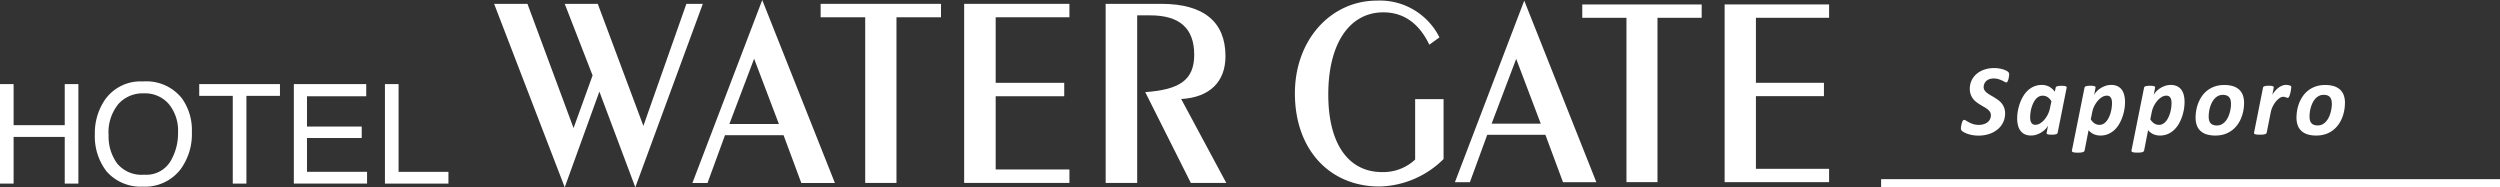 <svg height="20" viewBox="0 0 266.953 20" width="266.953" xmlns="http://www.w3.org/2000/svg"><rect x="0" y="0" width="266.953" height="20" fill="#333333" stroke="none"/><g fill="#fff"><path d="m-2169.752-1863.247h1.453v4.386h5.46v-4.386h1.456v10.624h-1.456v-4.984h-5.46v4.984h-1.453z" transform="translate(2169.752 1872.227)"/><path d="m-2149.018-1853.724a3.356 3.356 0 0 1 -2.9-1.217 4.873 4.873 0 0 1 -.9-2.983 4.765 4.765 0 0 1 1.047-3.348 3.47 3.47 0 0 1 2.7-1.136 3.351 3.351 0 0 1 2.688 1.144 4.48 4.48 0 0 1 .981 3.03 5.819 5.819 0 0 1 -.848 3.144 3.015 3.015 0 0 1 -2.764 1.367m-.134-9.957a4.637 4.637 0 0 0 -4.068 1.97 6.316 6.316 0 0 0 -1.07 3.689 6.108 6.108 0 0 0 1.254 3.95 4.834 4.834 0 0 0 3.854 1.622 4.785 4.785 0 0 0 4.046-1.853 6.336 6.336 0 0 0 1.206-3.96 5.842 5.842 0 0 0 -1.059-3.608 4.849 4.849 0 0 0 -4.162-1.81" transform="translate(2164.414 1872.377)"/><path d="m-2128.642-1863.247v1.256h-3.582v9.368h-1.457v-9.368h-3.581v-1.256z" transform="translate(2158.536 1872.227)"/><path d="m-2121.832-1863.247h7.73v1.3h-6.326v3.233h5.843v1.223h-5.843v3.61h6.414v1.255h-7.818z" transform="translate(2153.209 1872.227)"/><path d="m-2106.978-1863.247h1.456v9.37h5.325v1.255h-6.781z" transform="translate(2148.081 1872.227)"/><path d="m-2077.933-1867.076-3.7 10.22-7.539-19.589h3.559l4.923 13.265 2.032-5.622-2.975-7.643h3.528l4.871 13.031 4.59-13.031h1.757l-7.209 19.589z" transform="translate(2141.935 1876.856)"/><path d="m-2052.886-1863.835 2.64-6.969 2.645 6.969zm-3.949 6.3h1.614l1.864-5.1h6.257l1.893 5.1h3.587l-7.758-19.533z" transform="translate(2130.771 1877.073)"/><path d="m-2031.165-1875.011h-4.758v-1.433h12.852v1.433h-4.755v17.688h-3.339z" transform="translate(2123.552 1876.856)"/><path d="m-2012.516-1876.445h11.241v1.433h-7.875v7h7.319v1.433h-7.319v7.819h7.875v1.436h-11.241z" transform="translate(2115.47 1876.856)"/><path d="m-1989.443-1876.445h5.953c4.563 0 6.842 1.958 6.842 5.593 0 2.721-1.668 4.394-4.729 4.569l4.814 8.959h-3.785l-4.868-9.694c3.615-.261 5.23-1.259 5.23-3.983 0-2.837-1.558-4.216-4.7-4.216h-1.39v17.892h-3.365z" transform="translate(2107.506 1876.856)"/><path d="m-1942.707-1860.056a10 10 0 0 1 -6.846 2.932c-5.355 0-9.028-3.982-9.028-9.939 0-5.751 3.865-9.909 8.753-9.909a7.107 7.107 0 0 1 6.683 3.925l-1.081.784c-1.1-2.3-2.759-3.457-4.912-3.457-3.562 0-5.879 3.256-5.879 8.776 0 5.345 2.207 8.28 5.741 8.28a4.978 4.978 0 0 0 3.535-1.334v-6.453h3.035z" transform="translate(2096.852 1877.038)"/><path d="m-1928.563-1863.835 2.622-6.917 2.621 6.917zm-3.92 6.249h1.6l1.849-5.057h6.212l1.878 5.057h3.562l-7.7-19.384z" transform="translate(2087.842 1877.038)"/><path d="m-1907-1874.922h-4.72v-1.426h12.751v1.426h-4.719v17.551h-3.312z" transform="translate(2080.676 1876.822)"/><path d="m-1888.5-1876.349h11.155v1.426h-7.814v6.943h7.263v1.425h-7.263v7.759h7.814v1.424h-11.155z" transform="translate(2072.658 1876.822)"/><path d="m200.867 19.13h66.086v.87h-66.086z"/><path d="m-17.023-6.418q0 .043-.008.124t-.024.177q-.016.1-.04.2a1.214 1.214 0 0 1 -.059.183.574.574 0 0 1 -.078.137.119.119 0 0 1 -.091.054.392.392 0 0 1 -.188-.067q-.113-.067-.277-.145a2.8 2.8 0 0 0 -.384-.145 1.712 1.712 0 0 0 -.5-.067 1.326 1.326 0 0 0 -.491.081.947.947 0 0 0 -.33.212.846.846 0 0 0 -.191.3.93.93 0 0 0 -.062.33.609.609 0 0 0 .1.341 1.154 1.154 0 0 0 .258.274 3.051 3.051 0 0 0 .368.244q.207.118.419.247t.419.282a1.971 1.971 0 0 1 .368.354 1.655 1.655 0 0 1 .258.462 1.715 1.715 0 0 1 .1.6 2.168 2.168 0 0 1 -.2.937 2.24 2.24 0 0 1 -.577.752 2.75 2.75 0 0 1 -.9.5 3.579 3.579 0 0 1 -1.174.183 3.442 3.442 0 0 1 -.645-.056 3.623 3.623 0 0 1 -.524-.137 2.4 2.4 0 0 1 -.384-.169.987.987 0 0 1 -.24-.178.343.343 0 0 1 -.075-.242 1.14 1.14 0 0 1 .011-.129q.011-.086.03-.185t.046-.2a1.251 1.251 0 0 1 .064-.191.564.564 0 0 1 .083-.14.131.131 0 0 1 .1-.054.417.417 0 0 1 .218.083q.126.083.314.183a2.967 2.967 0 0 0 .446.185 1.963 1.963 0 0 0 .618.086 1.741 1.741 0 0 0 .545-.088 1.177 1.177 0 0 0 .4-.22.933.933 0 0 0 .244-.325.978.978 0 0 0 .083-.406.631.631 0 0 0 -.1-.349 1.152 1.152 0 0 0 -.255-.277 2.671 2.671 0 0 0 -.36-.239q-.2-.113-.411-.242t-.411-.279a1.912 1.912 0 0 1 -.36-.352 1.684 1.684 0 0 1 -.255-.465 1.772 1.772 0 0 1 -.1-.612 2.056 2.056 0 0 1 .193-.892 2.08 2.08 0 0 1 .537-.7 2.5 2.5 0 0 1 .822-.457 3.23 3.23 0 0 1 1.053-.164 3.1 3.1 0 0 1 .51.04 3.335 3.335 0 0 1 .44.1 1.92 1.92 0 0 1 .338.137.967.967 0 0 1 .193.126.328.328 0 0 1 .078.107.363.363 0 0 1 .038.151zm5.18 6.241a.219.219 0 0 1 -.169.161 1.673 1.673 0 0 1 -.475.048q-.167 0-.271-.011a.7.7 0 0 1 -.169-.035.139.139 0 0 1 -.083-.064.163.163 0 0 1 -.008-.1l.15-.768a1.457 1.457 0 0 1 -.258.363 2.181 2.181 0 0 1 -.419.346 2.5 2.5 0 0 1 -.534.258 1.823 1.823 0 0 1 -.6.1 1.519 1.519 0 0 1 -.714-.15 1.236 1.236 0 0 1 -.457-.406 1.683 1.683 0 0 1 -.244-.583 3.174 3.174 0 0 1 -.073-.687 4.668 4.668 0 0 1 .064-.739 4.947 4.947 0 0 1 .2-.8 4.372 4.372 0 0 1 .338-.756 2.918 2.918 0 0 1 .5-.653 2.3 2.3 0 0 1 .671-.454 2.079 2.079 0 0 1 .857-.169 1.638 1.638 0 0 1 .79.185 1.8 1.8 0 0 1 .6.54l.086-.424a.219.219 0 0 1 .169-.161 1.673 1.673 0 0 1 .475-.048 2.227 2.227 0 0 1 .269.013.728.728 0 0 1 .169.038.151.151 0 0 1 .083.064.137.137 0 0 1 .011.094zm-.666-3.362a1.427 1.427 0 0 0 -.416-.443.952.952 0 0 0 -.529-.148.819.819 0 0 0 -.414.107 1.176 1.176 0 0 0 -.333.287 2.018 2.018 0 0 0 -.255.416 3.294 3.294 0 0 0 -.183.491 3.664 3.664 0 0 0 -.107.516 3.638 3.638 0 0 0 -.035.481 1.861 1.861 0 0 0 .024.306.77.77 0 0 0 .089.258.5.5 0 0 0 .172.18.509.509 0 0 0 .274.067.965.965 0 0 0 .483-.142 1.844 1.844 0 0 0 .462-.387 2.692 2.692 0 0 0 .379-.569 2.754 2.754 0 0 0 .239-.7zm7.86.086a4.776 4.776 0 0 1 -.064.752 4.931 4.931 0 0 1 -.2.8 4.372 4.372 0 0 1 -.344.765 2.808 2.808 0 0 1 -.5.647 2.313 2.313 0 0 1 -.671.446 2.094 2.094 0 0 1 -.851.167 1.8 1.8 0 0 1 -.4-.043 1.581 1.581 0 0 1 -.351-.121 1.51 1.51 0 0 1 -.287-.183 1.565 1.565 0 0 1 -.226-.223l-.424 2.165a.2.2 0 0 1 -.051.1.309.309 0 0 1 -.124.073 1.037 1.037 0 0 1 -.218.046 2.869 2.869 0 0 1 -.333.016 2.591 2.591 0 0 1 -.322-.016.814.814 0 0 1 -.2-.046.171.171 0 0 1 -.094-.073.146.146 0 0 1 -.011-.1l1.343-6.7a.218.218 0 0 1 .167-.161 1.67 1.67 0 0 1 .478-.048 2.214 2.214 0 0 1 .271.013.723.723 0 0 1 .167.038.151.151 0 0 1 .083.064.137.137 0 0 1 .011.094l-.15.779a1.442 1.442 0 0 1 .255-.368 2.148 2.148 0 0 1 .419-.349 2.489 2.489 0 0 1 .537-.26 1.823 1.823 0 0 1 .6-.1 1.533 1.533 0 0 1 .7.142 1.224 1.224 0 0 1 .457.389 1.641 1.641 0 0 1 .252.58 3.131 3.131 0 0 1 .081.714zm-1.391.118a1.732 1.732 0 0 0 -.03-.333.729.729 0 0 0 -.1-.255.441.441 0 0 0 -.172-.158.554.554 0 0 0 -.255-.054.96.96 0 0 0 -.486.142 1.866 1.866 0 0 0 -.459.387 2.771 2.771 0 0 0 -.381.569 2.553 2.553 0 0 0 -.236.7l-.15.73a1.427 1.427 0 0 0 .416.443.952.952 0 0 0 .529.148.794.794 0 0 0 .406-.107 1.227 1.227 0 0 0 .333-.287 1.95 1.95 0 0 0 .258-.416 3.254 3.254 0 0 0 .183-.494 3.754 3.754 0 0 0 .107-.518 3.708 3.708 0 0 0 .037-.497zm7.747-.118a4.776 4.776 0 0 1 -.064.752 4.931 4.931 0 0 1 -.2.8 4.372 4.372 0 0 1 -.344.765 2.808 2.808 0 0 1 -.5.647 2.313 2.313 0 0 1 -.671.446 2.094 2.094 0 0 1 -.853.167 1.8 1.8 0 0 1 -.4-.043 1.581 1.581 0 0 1 -.349-.121 1.51 1.51 0 0 1 -.287-.183 1.565 1.565 0 0 1 -.226-.223l-.424 2.165a.2.2 0 0 1 -.051.1.309.309 0 0 1 -.124.073 1.037 1.037 0 0 1 -.214.042 2.869 2.869 0 0 1 -.333.016 2.591 2.591 0 0 1 -.322-.016.814.814 0 0 1 -.2-.046.171.171 0 0 1 -.094-.073.146.146 0 0 1 -.011-.1l1.343-6.7a.218.218 0 0 1 .167-.155 1.67 1.67 0 0 1 .478-.048 2.214 2.214 0 0 1 .271.013.723.723 0 0 1 .167.038.151.151 0 0 1 .083.064.137.137 0 0 1 .011.094l-.15.779a1.442 1.442 0 0 1 .255-.368 2.148 2.148 0 0 1 .419-.349 2.489 2.489 0 0 1 .537-.26 1.823 1.823 0 0 1 .6-.1 1.533 1.533 0 0 1 .7.142 1.224 1.224 0 0 1 .457.389 1.641 1.641 0 0 1 .252.58 3.131 3.131 0 0 1 .077.712zm-1.391.118a1.732 1.732 0 0 0 -.03-.333.729.729 0 0 0 -.1-.255.441.441 0 0 0 -.172-.158.554.554 0 0 0 -.255-.054.96.96 0 0 0 -.486.142 1.866 1.866 0 0 0 -.459.387 2.77 2.77 0 0 0 -.381.569 2.553 2.553 0 0 0 -.236.7l-.15.73a1.427 1.427 0 0 0 .416.443.952.952 0 0 0 .529.148.794.794 0 0 0 .408-.112 1.227 1.227 0 0 0 .333-.287 1.95 1.95 0 0 0 .258-.416 3.254 3.254 0 0 0 .183-.494 3.754 3.754 0 0 0 .107-.518 3.708 3.708 0 0 0 .035-.492zm7.747-.027a4.542 4.542 0 0 1 -.073.795 4.049 4.049 0 0 1 -.228.8 3.449 3.449 0 0 1 -.4.73 2.823 2.823 0 0 1 -.585.6 2.729 2.729 0 0 1 -.777.41 3.065 3.065 0 0 1 -1 .151 3.092 3.092 0 0 1 -.936-.124 1.721 1.721 0 0 1 -.658-.371 1.5 1.5 0 0 1 -.392-.6 2.406 2.406 0 0 1 -.129-.819 4.542 4.542 0 0 1 .073-.795 3.99 3.99 0 0 1 .228-.795 3.6 3.6 0 0 1 .4-.733 2.716 2.716 0 0 1 .585-.6 2.769 2.769 0 0 1 .781-.408 3.065 3.065 0 0 1 .994-.15 3.092 3.092 0 0 1 .937.126 1.721 1.721 0 0 1 .658.371 1.5 1.5 0 0 1 .392.6 2.406 2.406 0 0 1 .13.812zm-1.4.091a1.587 1.587 0 0 0 -.046-.4.722.722 0 0 0 -.15-.3.675.675 0 0 0 -.267-.181 1.1 1.1 0 0 0 -.4-.064 1.089 1.089 0 0 0 -.483.1 1.339 1.339 0 0 0 -.384.282 1.828 1.828 0 0 0 -.293.411 2.9 2.9 0 0 0 -.2.491 3.3 3.3 0 0 0 -.118.524 3.629 3.629 0 0 0 -.038.508 1.619 1.619 0 0 0 .046.4.722.722 0 0 0 .15.3.675.675 0 0 0 .269.185 1.1 1.1 0 0 0 .4.064 1.089 1.089 0 0 0 .483-.1 1.315 1.315 0 0 0 .384-.285 1.888 1.888 0 0 0 .293-.414 2.866 2.866 0 0 0 .2-.494 3.4 3.4 0 0 0 .118-.524 3.573 3.573 0 0 0 .04-.503zm6.437-1.778q0 .038-.011.134t-.032.226q-.021.129-.054.266t-.073.255a.813.813 0 0 1 -.091.193.14.14 0 0 1 -.11.075.265.265 0 0 1 -.1-.019q-.048-.019-.107-.038t-.122-.036a.622.622 0 0 0 -.161-.019.7.7 0 0 0 -.389.14 1.881 1.881 0 0 0 -.395.368 2.671 2.671 0 0 0 -.336.532 2.559 2.559 0 0 0 -.212.636l-.43 2.154a.181.181 0 0 1 -.051.094.306.306 0 0 1 -.124.067 1.078 1.078 0 0 1 -.218.04q-.134.013-.327.013a3.186 3.186 0 0 1 -.325-.013.853.853 0 0 1 -.2-.04.166.166 0 0 1 -.094-.067.137.137 0 0 1 -.011-.094l.956-4.8a.19.19 0 0 1 .048-.094.26.26 0 0 1 .11-.064.961.961 0 0 1 .188-.038 2.44 2.44 0 0 1 .277-.013 2.214 2.214 0 0 1 .271.013.675.675 0 0 1 .164.038.138.138 0 0 1 .078.064.149.149 0 0 1 .008.094l-.15.763a2.47 2.47 0 0 1 .3-.424 2.336 2.336 0 0 1 .36-.336 1.709 1.709 0 0 1 .395-.223 1.092 1.092 0 0 1 .4-.081 1.279 1.279 0 0 1 .164.011q.083.011.156.027a.73.73 0 0 1 .129.04.362.362 0 0 1 .089.051.14.14 0 0 1 .03.105zm5.733 1.687a4.542 4.542 0 0 1 -.073.795 4.049 4.049 0 0 1 -.228.8 3.449 3.449 0 0 1 -.4.73 2.823 2.823 0 0 1 -.585.6 2.729 2.729 0 0 1 -.781.411 3.065 3.065 0 0 1 -.994.15 3.092 3.092 0 0 1 -.934-.124 1.721 1.721 0 0 1 -.658-.371 1.5 1.5 0 0 1 -.392-.6 2.406 2.406 0 0 1 -.129-.819 4.542 4.542 0 0 1 .073-.795 3.99 3.99 0 0 1 .228-.795 3.6 3.6 0 0 1 .4-.733 2.716 2.716 0 0 1 .585-.6 2.769 2.769 0 0 1 .781-.408 3.065 3.065 0 0 1 .994-.15 3.092 3.092 0 0 1 .937.126 1.721 1.721 0 0 1 .658.371 1.5 1.5 0 0 1 .392.6 2.406 2.406 0 0 1 .129.812zm-1.4.091a1.587 1.587 0 0 0 -.046-.4.722.722 0 0 0 -.15-.3.675.675 0 0 0 -.269-.185 1.1 1.1 0 0 0 -.4-.064 1.089 1.089 0 0 0 -.483.1 1.339 1.339 0 0 0 -.384.282 1.828 1.828 0 0 0 -.293.411 2.9 2.9 0 0 0 -.2.491 3.3 3.3 0 0 0 -.118.524 3.629 3.629 0 0 0 -.038.508 1.619 1.619 0 0 0 .046.4.722.722 0 0 0 .15.3.675.675 0 0 0 .269.185 1.1 1.1 0 0 0 .4.064 1.089 1.089 0 0 0 .483-.1 1.315 1.315 0 0 0 .384-.285 1.888 1.888 0 0 0 .293-.414 2.866 2.866 0 0 0 .2-.494 3.4 3.4 0 0 0 .118-.524 3.573 3.573 0 0 0 .045-.499z" transform="translate(231.563 14.348)"/></g></svg>